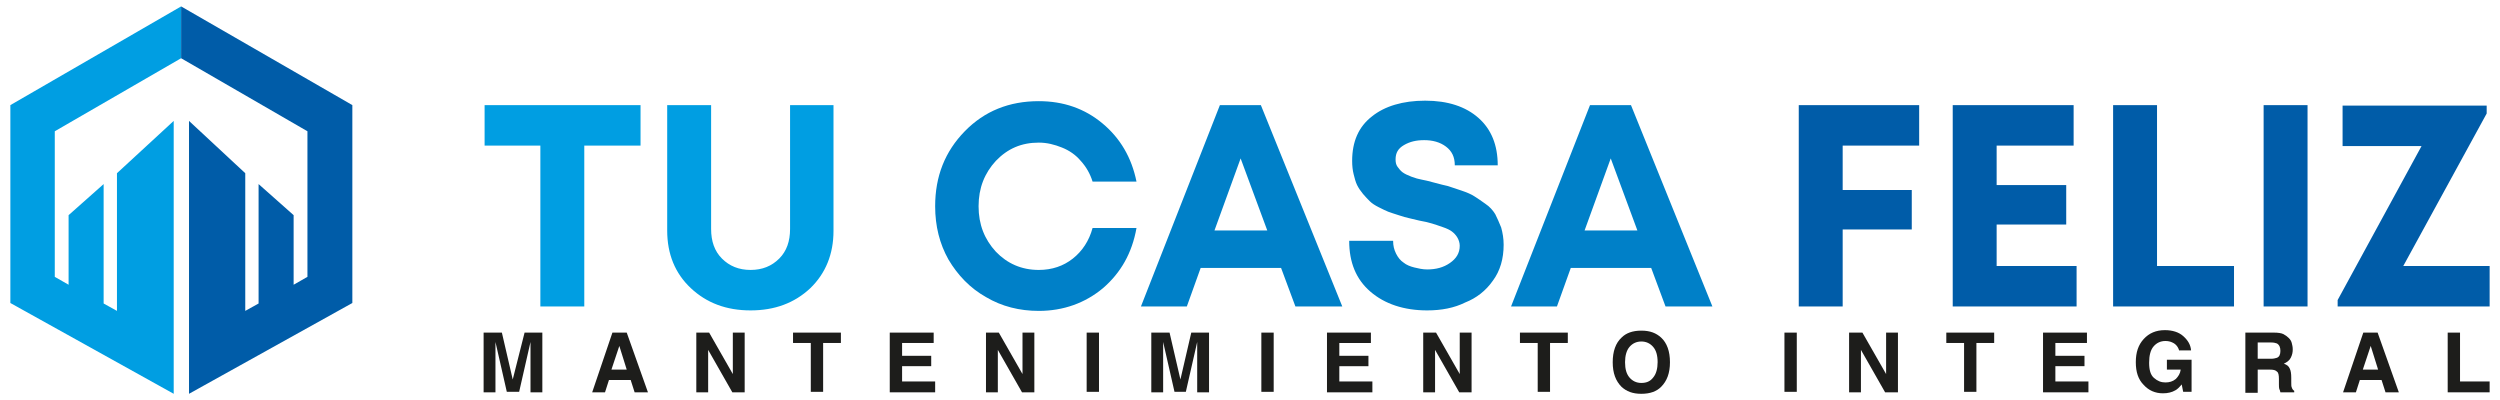 <?xml version="1.0" encoding="utf-8"?>
<!-- Generator: Adobe Illustrator 25.2.3, SVG Export Plug-In . SVG Version: 6.00 Build 0)  -->
<svg version="1.1" id="OBJECTS" xmlns="http://www.w3.org/2000/svg" xmlns:xlink="http://www.w3.org/1999/xlink" x="0px" y="0px"
	 viewBox="0 0 506.6 81.1" style="enable-background:new 0 0 506.6 81.1;" xml:space="preserve">
<style type="text/css">
	.st0{fill:#009EE2;}
	.st1{fill:#0080C8;}
	.st2{fill:#005CA8;}
	.st3{fill:#1D1D1B;}
</style>
<g>
	<g>
		<g>
			<path class="st0" d="M129.8,21.3v8.2h-11.4v32.6h-8.9V29.5H98.2v-8.2H129.8z"/>
			<path class="st0" d="M164.2,58.4c-3.2,3-7.2,4.5-12.1,4.5c-4.9,0-8.9-1.5-12.1-4.5c-3.2-3-4.8-6.9-4.8-11.7V21.3h8.9v25.1
				c0,2.5,0.7,4.5,2.2,6s3.4,2.3,5.8,2.3s4.3-0.8,5.8-2.3c1.5-1.5,2.2-3.5,2.2-6V21.3h8.8v25.5C168.9,51.5,167.3,55.4,164.2,58.4z"
				/>
			<path class="st1" d="M210.5,63c-3.9,0-7.5-0.9-10.7-2.8c-3.2-1.8-5.7-4.4-7.6-7.6c-1.8-3.2-2.7-6.8-2.7-10.8c0-6.1,2-11.1,6-15.2
				c4-4.1,9-6.1,15-6.1c5,0,9.3,1.5,12.9,4.5c3.6,3,5.9,6.9,6.9,11.8h-8.9c-0.5-1.6-1.3-3-2.4-4.2c-1-1.2-2.3-2.1-3.8-2.7
				c-1.5-0.6-3-1-4.7-1c-3.5,0-6.3,1.2-8.7,3.7c-2.3,2.5-3.5,5.5-3.5,9.2c0,3.7,1.2,6.7,3.5,9.2c2.3,2.4,5.2,3.7,8.7,3.7
				c2.7,0,5-0.8,6.9-2.3c1.9-1.5,3.3-3.6,4-6.2h8.9c-0.9,5.1-3.2,9.1-6.8,12.2C219.9,61.4,215.5,63,210.5,63z"/>
			<path class="st1" d="M262.5,62.1l-2.9-7.8h-16.3l-2.8,7.8h-9.3l16-40.8h8.3L272,62.1H262.5z M251.4,32.1l-5.3,14.6h10.7
				L251.4,32.1z"/>
			<path class="st1" d="M289.2,62.9c-4.7,0-8.6-1.3-11.5-3.8c-2.9-2.5-4.3-5.9-4.3-10.3h8.9c0,1,0.2,1.8,0.6,2.6
				c0.4,0.8,0.9,1.4,1.5,1.8c0.6,0.5,1.4,0.8,2.2,1c0.8,0.2,1.7,0.4,2.6,0.4c1.8,0,3.3-0.4,4.6-1.3c1.3-0.9,2-2,2-3.5
				c0-0.6-0.2-1.2-0.5-1.7c-0.3-0.5-0.7-0.9-1.1-1.2c-0.4-0.3-1-0.6-1.9-0.9c-0.8-0.3-1.5-0.5-2.1-0.7c-0.6-0.2-1.5-0.4-2.6-0.6
				c-0.9-0.2-1.6-0.4-2.1-0.5c-0.5-0.1-1.2-0.3-2.1-0.6c-0.9-0.3-1.6-0.5-2.1-0.7c-0.5-0.2-1.1-0.5-1.9-0.9
				c-0.8-0.4-1.4-0.8-1.8-1.2c-0.4-0.4-0.9-0.9-1.4-1.5c-0.5-0.6-0.9-1.2-1.2-1.8c-0.3-0.6-0.5-1.4-0.7-2.2
				c-0.2-0.8-0.3-1.7-0.3-2.7c0-3.9,1.3-6.9,4-9c2.6-2.1,6.3-3.2,10.8-3.2c4.6,0,8.2,1.2,10.8,3.5c2.6,2.3,3.9,5.5,3.9,9.6h-8.7
				c0-1.7-0.6-2.9-1.8-3.8c-1.2-0.9-2.7-1.3-4.4-1.3c-1.6,0-2.9,0.3-4.1,1s-1.7,1.6-1.7,2.9c0,0.6,0.1,1.1,0.4,1.5
				c0.3,0.4,0.6,0.8,1,1.1c0.4,0.3,1,0.6,1.8,0.9c0.8,0.3,1.5,0.5,2.1,0.6c0.6,0.1,1.4,0.3,2.5,0.6c1.2,0.3,2.2,0.6,2.8,0.7
				c0.6,0.2,1.5,0.5,2.7,0.9c1.2,0.4,2.1,0.8,2.7,1.2c0.6,0.4,1.4,0.9,2.2,1.5c0.9,0.6,1.5,1.3,2,2.1c0.4,0.8,0.8,1.7,1.2,2.7
				c0.3,1.1,0.5,2.2,0.5,3.5c0,2.8-0.7,5.3-2.2,7.3c-1.4,2-3.3,3.5-5.6,4.4C294.7,62.4,292.1,62.9,289.2,62.9z"/>
			<path class="st1" d="M337.5,62.1l-2.9-7.8h-16.3l-2.8,7.8h-9.3l16-40.8h8.3L347,62.1H337.5z M326.4,32.1l-5.3,14.6h10.7
				L326.4,32.1z"/>
			<path class="st2" d="M388.9,29.5h-15.5v9h14v8h-14v15.6h-8.9V21.3h24.4V29.5z"/>
			<path class="st2" d="M404.5,53.9h16.3v8.2h-25.1V21.3h24.5v8.2h-15.6v8h14.1v8h-14.1V53.9z"/>
			<path class="st2" d="M437.1,53.9h15.6v8.2h-24.5V21.3h8.9V53.9z"/>
			<path class="st2" d="M458.7,62.1V21.3h8.9v40.8H458.7z"/>
			<path class="st2" d="M487,53.9h17.5v8.2h-30.8v-1.3l17-31.2h-16v-8.2h29.2v1.6L487,53.9z"/>
		</g>
		<g>
			<path class="st3" d="M106.3,67.4h3.6v12.1h-2.4v-8.2c0-0.2,0-0.6,0-1c0-0.4,0-0.7,0-1l-2.3,10.1h-2.5l-2.3-10.1c0,0.2,0,0.6,0,1
				c0,0.4,0,0.8,0,1v8.2h-2.4V67.4h3.7l2.2,9.5L106.3,67.4z"/>
			<path class="st3" d="M124.1,67.4h2.9l4.3,12.1h-2.7l-0.8-2.5h-4.4l-0.8,2.5h-2.6L124.1,67.4z M123.9,74.9h3.1l-1.5-4.8
				L123.9,74.9z"/>
			<path class="st3" d="M141.1,67.4h2.6l4.8,8.4v-8.4h2.4v12.1h-2.5l-4.9-8.6v8.6h-2.4V67.4z"/>
			<path class="st3" d="M170.4,67.4v2.1h-3.6v9.9h-2.5v-9.9h-3.6v-2.1H170.4z"/>
			<path class="st3" d="M189.2,69.5h-6.4v2.6h5.9v2.1h-5.9v3.1h6.7v2.2h-9.2V67.4h8.9V69.5z"/>
			<path class="st3" d="M199.8,67.4h2.6l4.8,8.4v-8.4h2.4v12.1h-2.5l-4.9-8.6v8.6h-2.4V67.4z"/>
			<path class="st3" d="M222.7,79.4h-2.5V67.4h2.5V79.4z"/>
			<path class="st3" d="M241.4,67.4h3.6v12.1h-2.4v-8.2c0-0.2,0-0.6,0-1c0-0.4,0-0.7,0-1l-2.3,10.1H238l-2.3-10.1c0,0.2,0,0.6,0,1
				c0,0.4,0,0.8,0,1v8.2h-2.4V67.4h3.7l2.2,9.5L241.4,67.4z"/>
			<path class="st3" d="M258.1,79.4h-2.5V67.4h2.5V79.4z"/>
			<path class="st3" d="M277.8,69.5h-6.4v2.6h5.9v2.1h-5.9v3.1h6.7v2.2h-9.2V67.4h8.9V69.5z"/>
			<path class="st3" d="M288.4,67.4h2.6l4.8,8.4v-8.4h2.4v12.1h-2.5l-4.9-8.6v8.6h-2.4V67.4z"/>
			<path class="st3" d="M317.7,67.4v2.1h-3.6v9.9h-2.5v-9.9h-3.6v-2.1H317.7z"/>
			<path class="st3" d="M336.6,78.4c-0.9,0.9-2.2,1.4-4,1.4s-3-0.5-4-1.4c-1.2-1.2-1.8-2.8-1.8-5c0-2.2,0.6-3.9,1.8-5
				c0.9-0.9,2.2-1.4,4-1.4s3,0.5,4,1.4c1.2,1.1,1.8,2.8,1.8,5C338.4,75.6,337.8,77.2,336.6,78.4z M335,76.5c0.6-0.7,0.9-1.8,0.9-3.1
				c0-1.4-0.3-2.4-0.9-3.1c-0.6-0.7-1.4-1.1-2.4-1.1s-1.8,0.4-2.4,1.1c-0.6,0.7-0.9,1.8-0.9,3.1c0,1.4,0.3,2.4,0.9,3.1
				c0.6,0.7,1.4,1.1,2.4,1.1S334.4,77.3,335,76.5z"/>
			<path class="st3" d="M364.1,79.4h-2.5V67.4h2.5V79.4z"/>
			<path class="st3" d="M374.8,67.4h2.6l4.8,8.4v-8.4h2.4v12.1H382l-4.9-8.6v8.6h-2.4V67.4z"/>
			<path class="st3" d="M404.1,67.4v2.1h-3.6v9.9h-2.5v-9.9h-3.6v-2.1H404.1z"/>
			<path class="st3" d="M422.9,69.5h-6.4v2.6h5.9v2.1h-5.9v3.1h6.7v2.2H414V67.4h8.9V69.5z"/>
			<path class="st3" d="M441.6,71.1c-0.2-0.8-0.7-1.4-1.4-1.7c-0.4-0.2-0.9-0.3-1.4-0.3c-1,0-1.8,0.4-2.4,1.1
				c-0.6,0.7-0.9,1.8-0.9,3.3c0,1.5,0.3,2.5,1,3.1c0.7,0.6,1.4,0.9,2.3,0.9c0.8,0,1.5-0.2,2.1-0.7c0.5-0.5,0.9-1.1,1-1.9h-2.8v-2h5
				v6.5h-1.7l-0.3-1.5c-0.5,0.6-0.9,1-1.3,1.2c-0.7,0.4-1.5,0.6-2.5,0.6c-1.6,0-2.9-0.6-3.9-1.7c-1.1-1.1-1.6-2.6-1.6-4.6
				c0-2,0.5-3.5,1.6-4.7c1.1-1.2,2.5-1.8,4.3-1.8c1.5,0,2.8,0.4,3.7,1.2c0.9,0.8,1.5,1.7,1.6,2.9H441.6z"/>
			<path class="st3" d="M462.7,67.7c0.4,0.2,0.8,0.5,1.1,0.8c0.3,0.3,0.5,0.6,0.6,1c0.1,0.4,0.2,0.8,0.2,1.3c0,0.6-0.1,1.1-0.4,1.7
				c-0.3,0.6-0.8,0.9-1.4,1.2c0.6,0.2,1,0.5,1.2,1c0.2,0.4,0.3,1,0.3,1.9v0.8c0,0.6,0,0.9,0.1,1.1c0.1,0.3,0.2,0.5,0.5,0.7v0.3h-2.8
				c-0.1-0.3-0.1-0.5-0.2-0.6c-0.1-0.3-0.1-0.7-0.1-1l0-1.1c0-0.8-0.1-1.3-0.4-1.5c-0.3-0.3-0.7-0.4-1.4-0.4h-2.5v4.7H455V67.4h5.8
				C461.6,67.4,462.3,67.5,462.7,67.7z M457.5,69.5v3.2h2.7c0.5,0,0.9-0.1,1.2-0.2c0.5-0.2,0.7-0.7,0.7-1.4c0-0.7-0.2-1.2-0.7-1.5
				c-0.3-0.1-0.6-0.2-1.2-0.2H457.5z"/>
			<path class="st3" d="M478.9,67.4h2.9l4.3,12.1h-2.7l-0.8-2.5h-4.4l-0.8,2.5h-2.6L478.9,67.4z M478.8,74.9h3.1l-1.5-4.8
				L478.8,74.9z"/>
			<path class="st3" d="M496,67.4h2.5v9.9h6v2.2H496V67.4z"/>
		</g>
	</g>
	<g>
		<polygon class="st0" points="2.1,21.3 2.1,61.4 35.2,79.8 35.2,69.3 35.2,24.5 23.7,35.1 23.7,63 21,61.5 21,37.3 13.9,43.6 
			13.9,57.7 11.1,56.1 11.1,26.6 36.7,11.8 36.7,1.3 		"/>
		<polygon class="st2" points="36.7,1.3 36.7,11.8 62.3,26.6 62.3,56.1 59.5,57.7 59.5,43.6 52.4,37.3 52.4,61.5 49.7,63 49.7,35.1 
			38.3,24.5 38.3,69.3 38.3,79.8 71.4,61.4 71.4,21.3 		"/>
	</g>
</g>
</svg>

